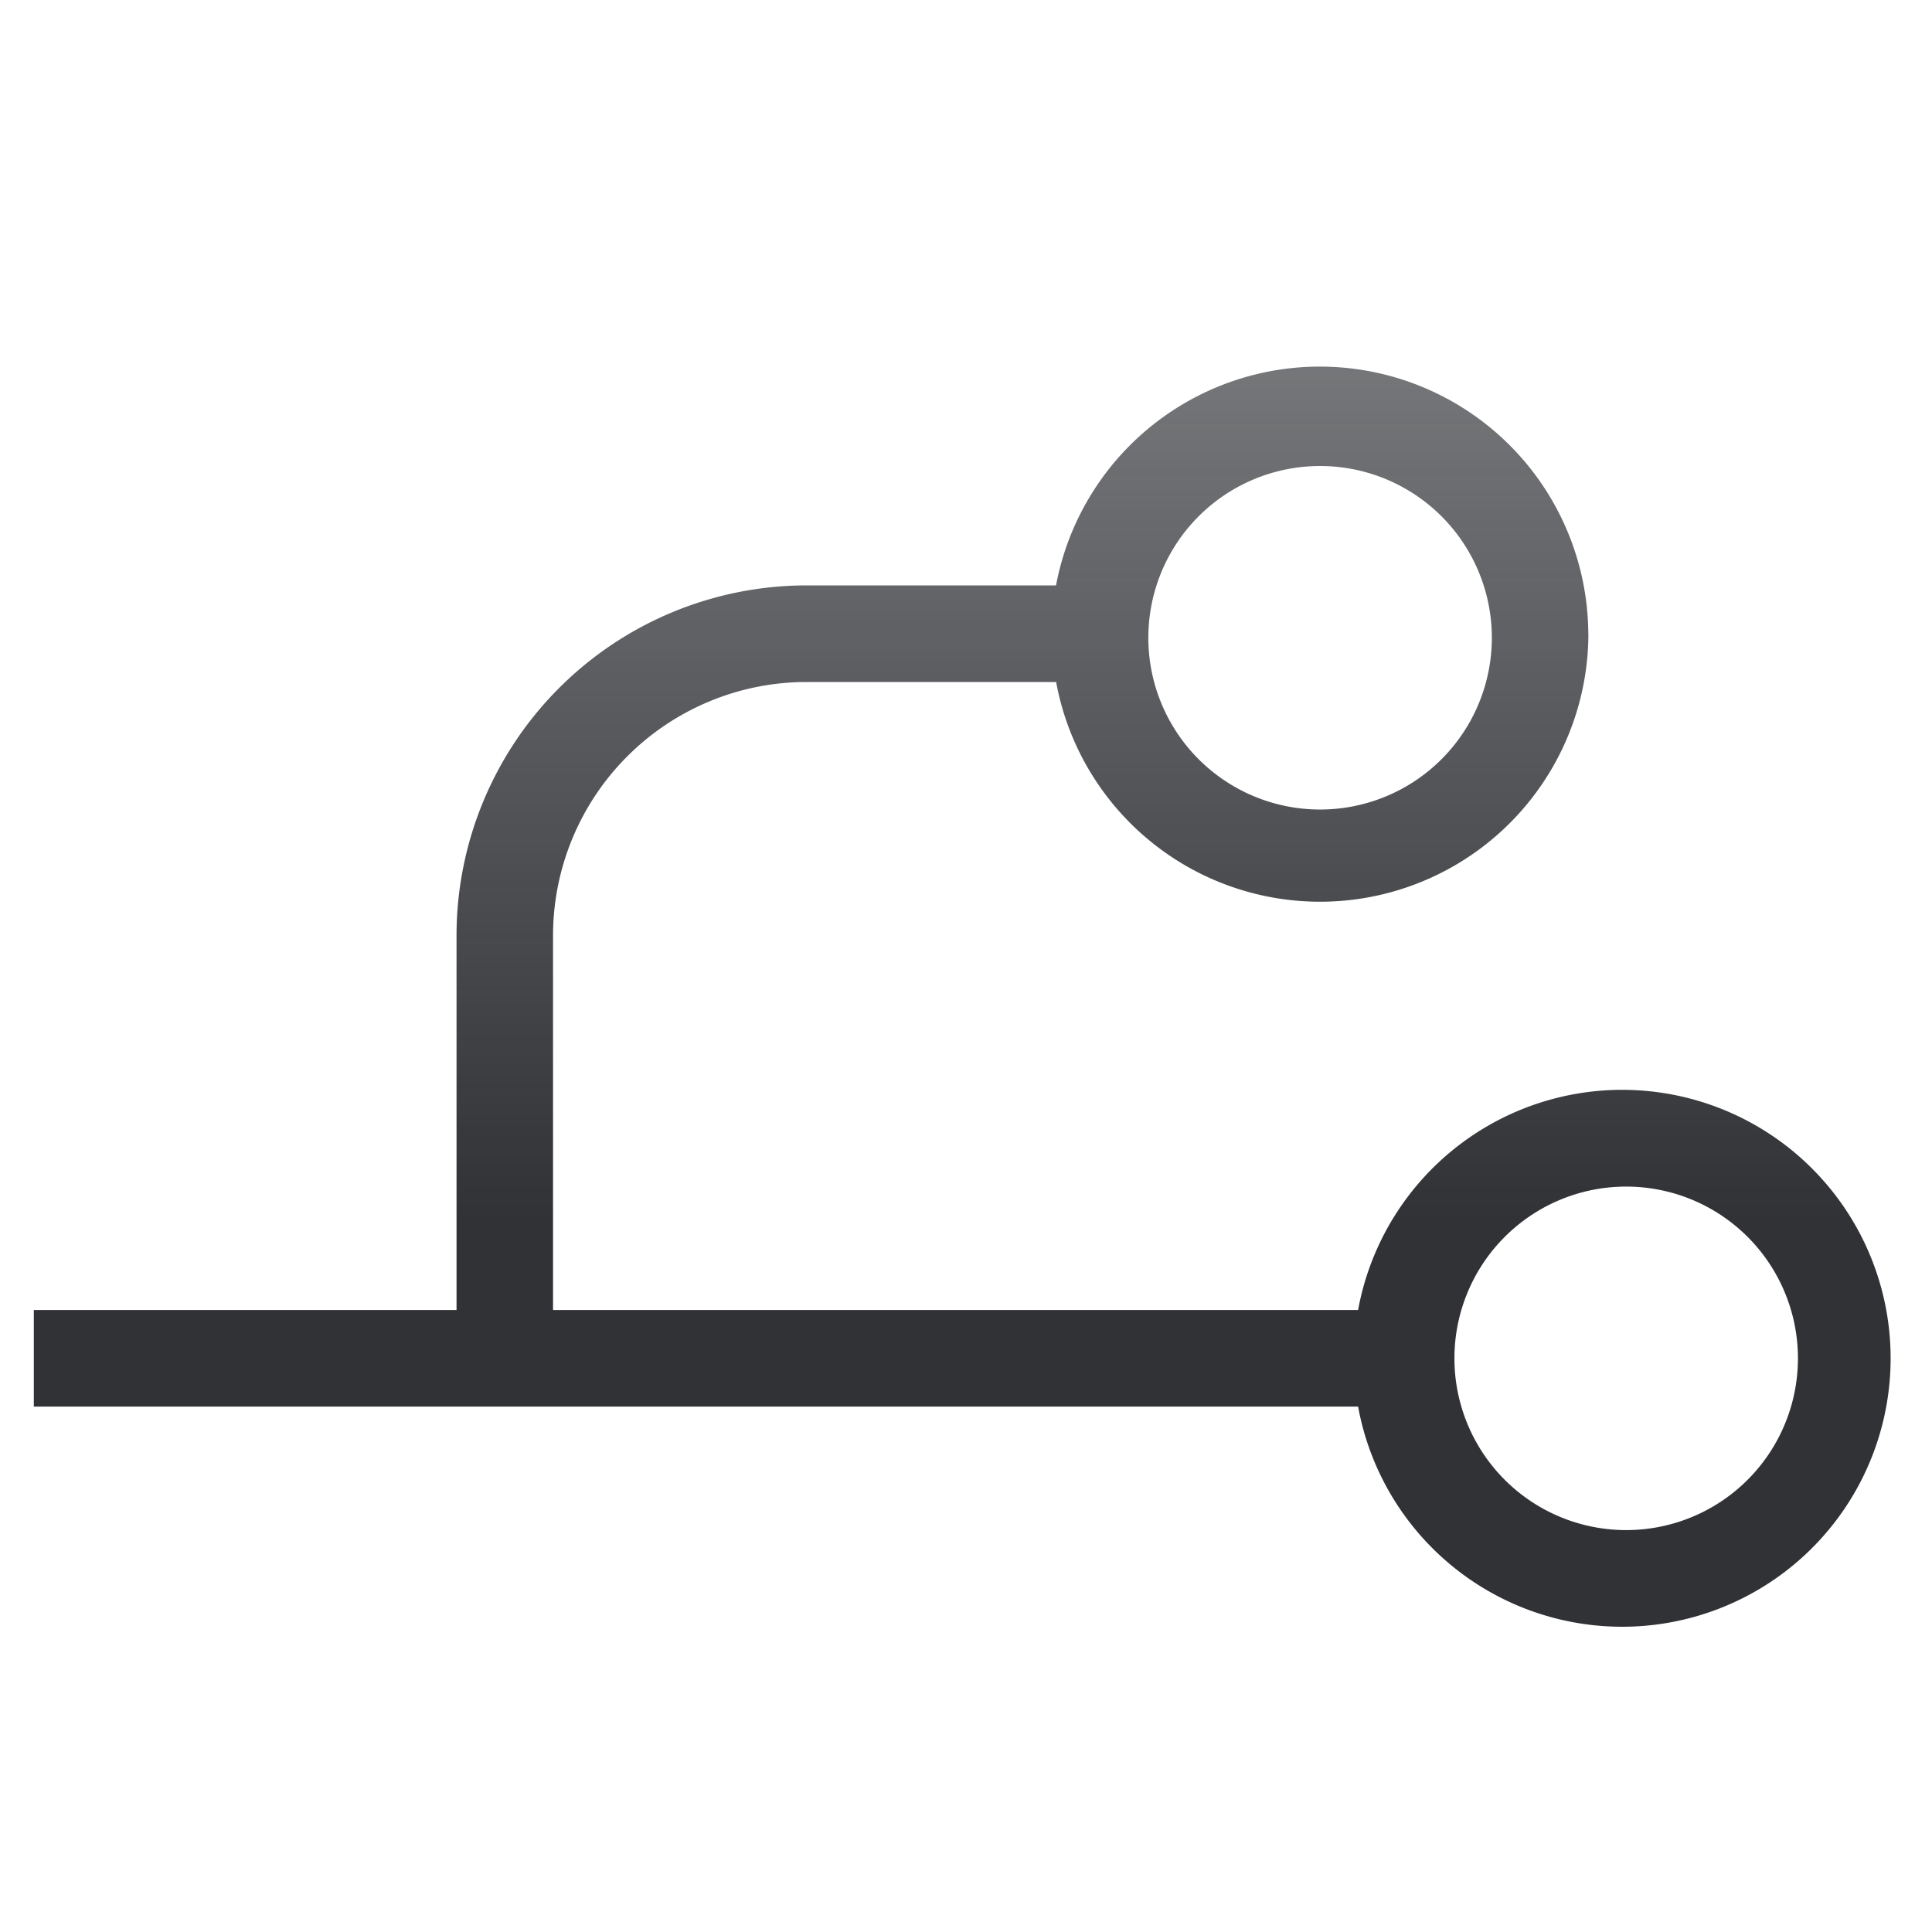 <svg xmlns="http://www.w3.org/2000/svg" width="20" height="20" fill="none"><path fill="url(#a)" fill-rule="evenodd" d="M15.443 6.56a1.778 1.778 0 1 1-3.555 0 1.778 1.778 0 0 1 3.555 0m1 0a2.778 2.778 0 0 1-5.51.5H8.35a2.626 2.626 0 0 0-2.625 2.625v3.876h8.334a2.779 2.779 0 1 1 0 1H.35v-1h4.376V9.685A3.626 3.626 0 0 1 8.35 6.06h2.582a2.779 2.779 0 0 1 5.51.5m.35 9.279a1.778 1.778 0 1 0 0-3.555 1.778 1.778 0 0 0 0 3.555" clip-rule="evenodd"/><defs><linearGradient id="a" x1="10" x2="10" y1="2" y2="19.5" gradientUnits="userSpaceOnUse"><stop stop-color="#303236" stop-opacity=".6"/><stop offset=".608" stop-color="#303236"/></linearGradient></defs></svg>